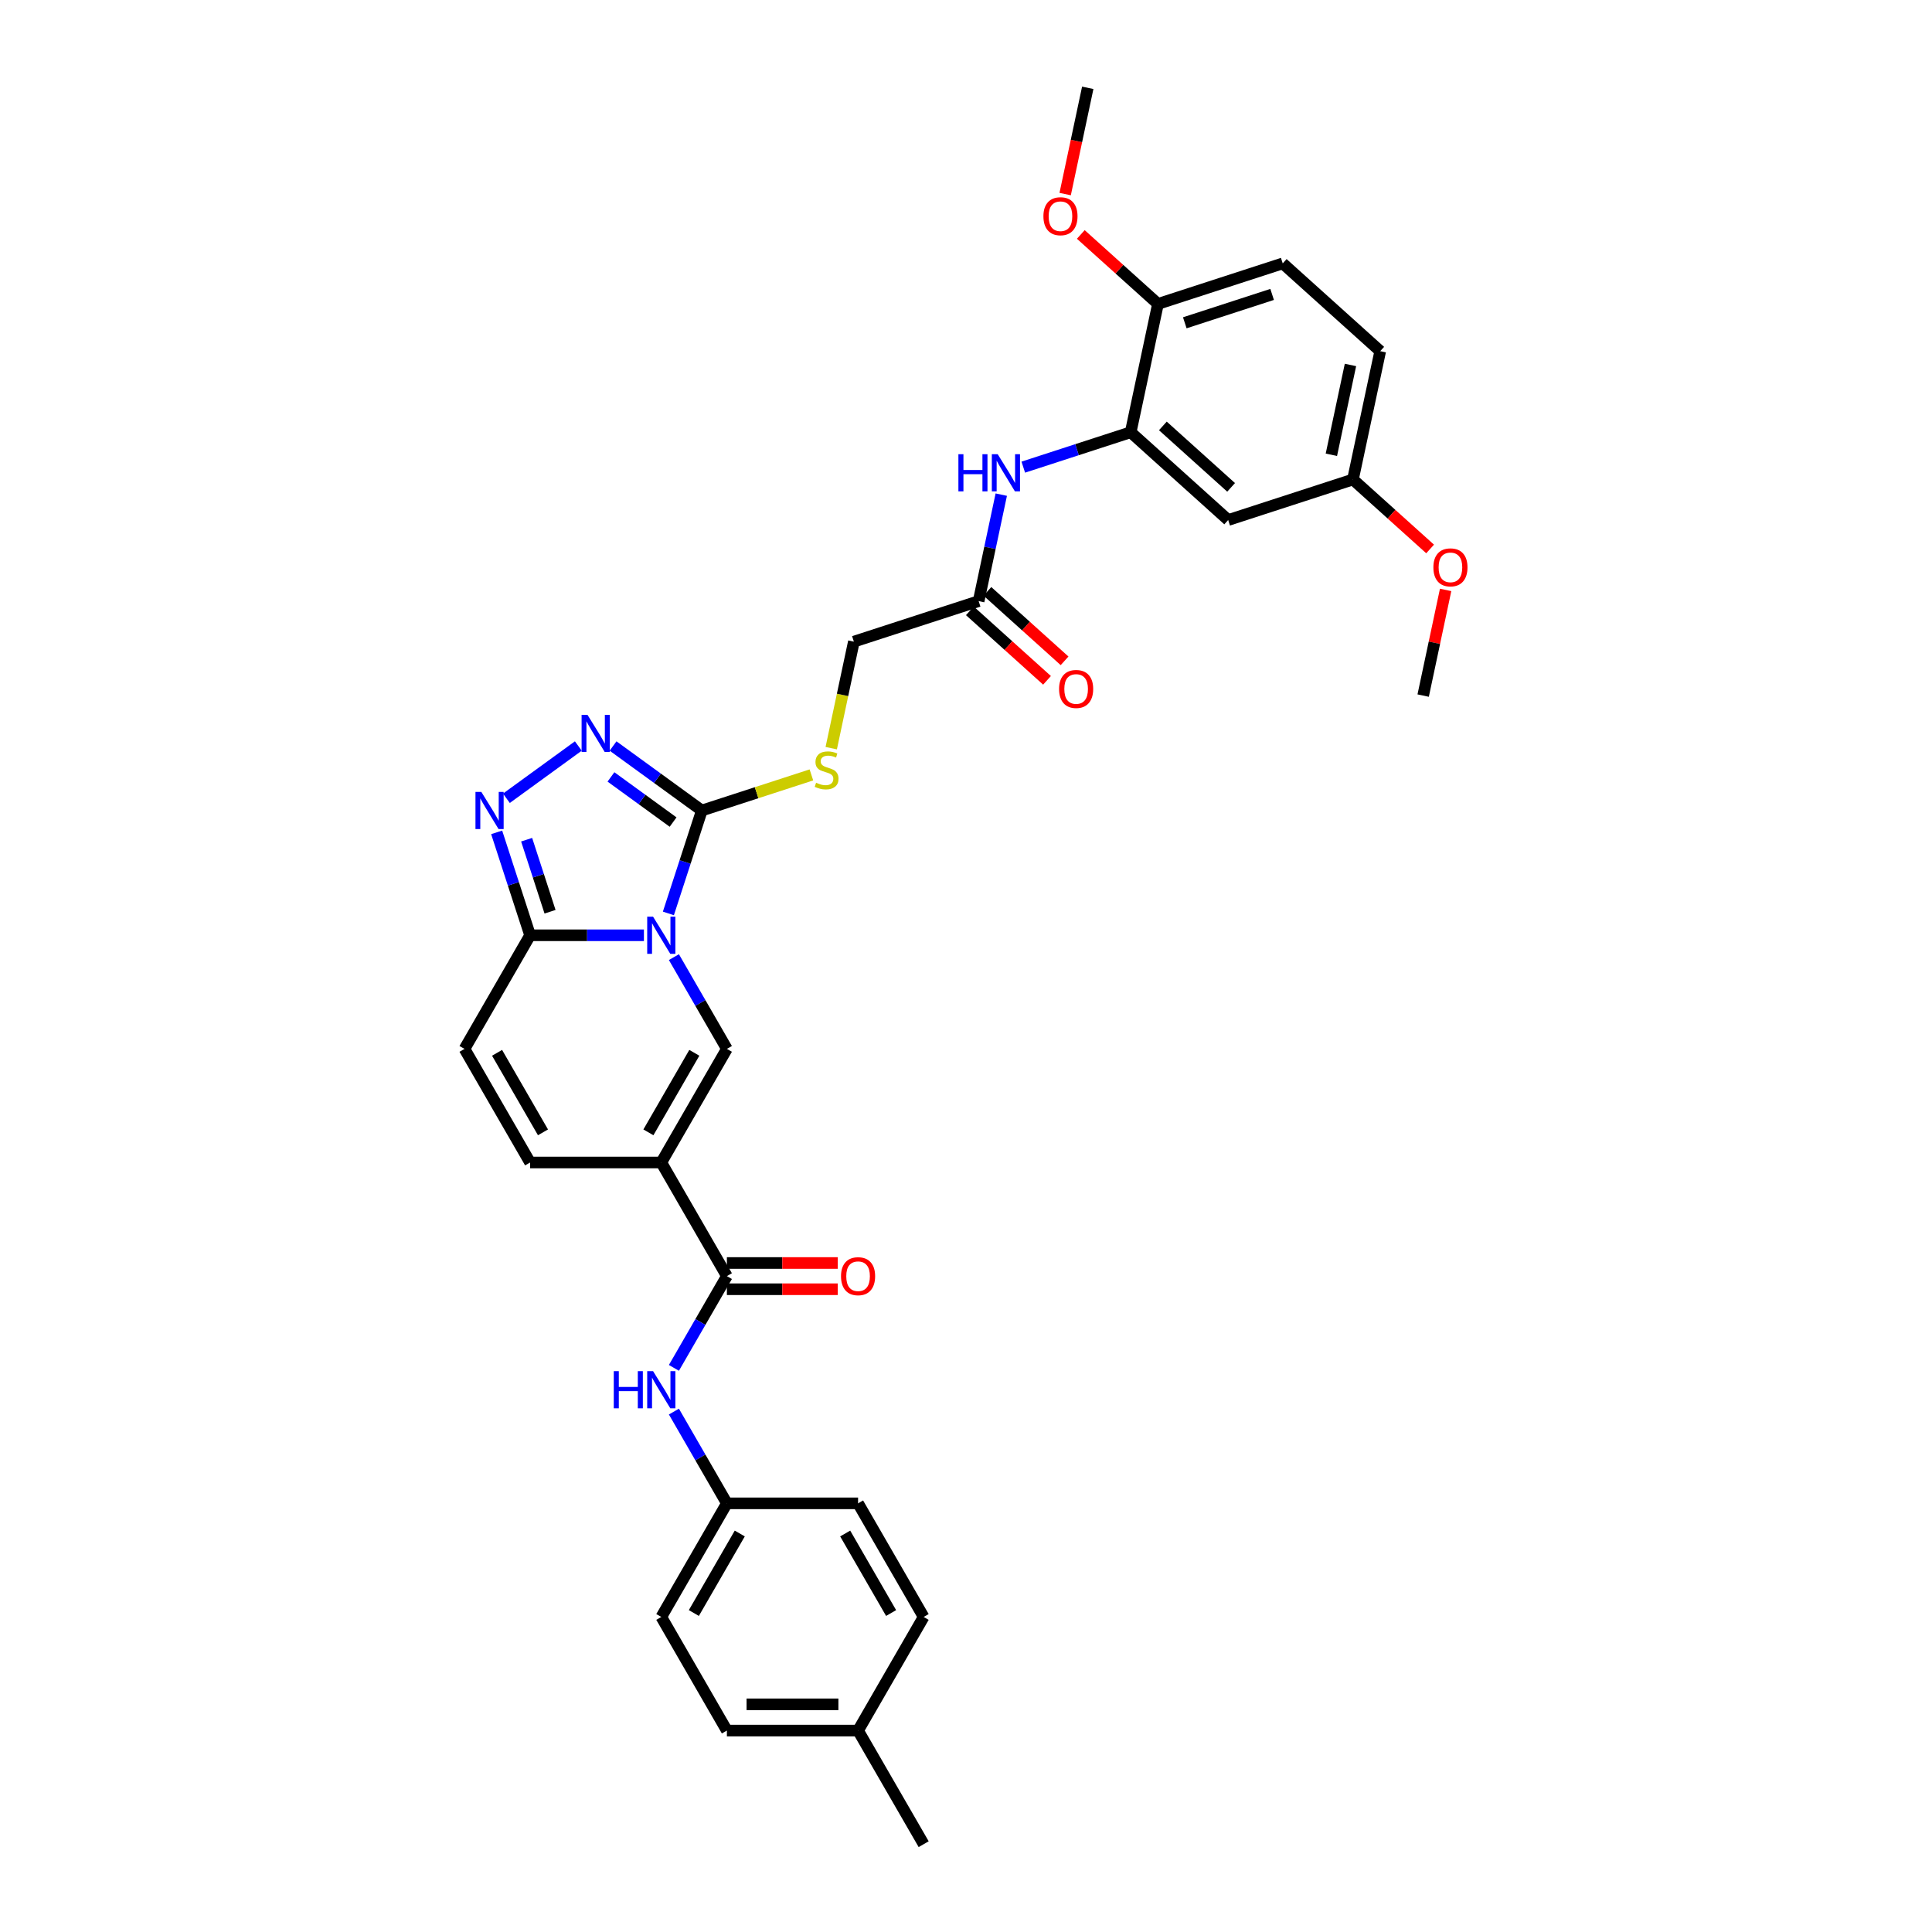 <?xml version='1.0' encoding='iso-8859-1'?>
<svg version='1.1' baseProfile='full'
              xmlns='http://www.w3.org/2000/svg'
                      xmlns:rdkit='http://www.rdkit.org/xml'
                      xmlns:xlink='http://www.w3.org/1999/xlink'
                  xml:space='preserve'
width='1000px' height='1000px' viewBox='0 0 1000 1000'>
<!-- END OF HEADER -->
<rect style='opacity:1.0;fill:#FFFFFF;stroke:none' width='1000' height='1000' x='0' y='0'> </rect>
<path class='bond-1' d='M 345.958,472.785 L 354.612,446.152' style='fill:none;fill-rule:evenodd;stroke:#0000FF;stroke-width:6px;stroke-linecap:butt;stroke-linejoin:miter;stroke-opacity:1' />
<path class='bond-1' d='M 354.612,446.152 L 363.266,419.518' style='fill:none;fill-rule:evenodd;stroke:#000000;stroke-width:6px;stroke-linecap:butt;stroke-linejoin:miter;stroke-opacity:1' />
<path class='bond-2' d='M 348.814,495.411 L 362.524,519.157' style='fill:none;fill-rule:evenodd;stroke:#0000FF;stroke-width:6px;stroke-linecap:butt;stroke-linejoin:miter;stroke-opacity:1' />
<path class='bond-2' d='M 362.524,519.157 L 376.234,542.904' style='fill:none;fill-rule:evenodd;stroke:#000000;stroke-width:6px;stroke-linecap:butt;stroke-linejoin:miter;stroke-opacity:1' />
<path class='bond-3' d='M 333.292,484.098 L 303.836,484.098' style='fill:none;fill-rule:evenodd;stroke:#0000FF;stroke-width:6px;stroke-linecap:butt;stroke-linejoin:miter;stroke-opacity:1' />
<path class='bond-3' d='M 303.836,484.098 L 274.379,484.098' style='fill:none;fill-rule:evenodd;stroke:#000000;stroke-width:6px;stroke-linecap:butt;stroke-linejoin:miter;stroke-opacity:1' />
<path class='bond-0' d='M 342.283,601.71 L 376.234,542.904' style='fill:none;fill-rule:evenodd;stroke:#000000;stroke-width:6px;stroke-linecap:butt;stroke-linejoin:miter;stroke-opacity:1' />
<path class='bond-0' d='M 335.614,586.099 L 359.38,544.934' style='fill:none;fill-rule:evenodd;stroke:#000000;stroke-width:6px;stroke-linecap:butt;stroke-linejoin:miter;stroke-opacity:1' />
<path class='bond-6' d='M 342.283,601.71 L 376.234,660.516' style='fill:none;fill-rule:evenodd;stroke:#000000;stroke-width:6px;stroke-linecap:butt;stroke-linejoin:miter;stroke-opacity:1' />
<path class='bond-34' d='M 342.283,601.71 L 274.379,601.71' style='fill:none;fill-rule:evenodd;stroke:#000000;stroke-width:6px;stroke-linecap:butt;stroke-linejoin:miter;stroke-opacity:1' />
<path class='bond-4' d='M 363.266,419.518 L 340.294,402.828' style='fill:none;fill-rule:evenodd;stroke:#000000;stroke-width:6px;stroke-linecap:butt;stroke-linejoin:miter;stroke-opacity:1' />
<path class='bond-4' d='M 340.294,402.828 L 317.321,386.137' style='fill:none;fill-rule:evenodd;stroke:#0000FF;stroke-width:6px;stroke-linecap:butt;stroke-linejoin:miter;stroke-opacity:1' />
<path class='bond-4' d='M 348.392,425.498 L 332.311,413.815' style='fill:none;fill-rule:evenodd;stroke:#000000;stroke-width:6px;stroke-linecap:butt;stroke-linejoin:miter;stroke-opacity:1' />
<path class='bond-4' d='M 332.311,413.815 L 316.231,402.132' style='fill:none;fill-rule:evenodd;stroke:#0000FF;stroke-width:6px;stroke-linecap:butt;stroke-linejoin:miter;stroke-opacity:1' />
<path class='bond-12' d='M 363.266,419.518 L 391.624,410.304' style='fill:none;fill-rule:evenodd;stroke:#000000;stroke-width:6px;stroke-linecap:butt;stroke-linejoin:miter;stroke-opacity:1' />
<path class='bond-12' d='M 391.624,410.304 L 419.982,401.09' style='fill:none;fill-rule:evenodd;stroke:#CCCC00;stroke-width:6px;stroke-linecap:butt;stroke-linejoin:miter;stroke-opacity:1' />
<path class='bond-5' d='M 274.379,484.098 L 265.726,457.464' style='fill:none;fill-rule:evenodd;stroke:#000000;stroke-width:6px;stroke-linecap:butt;stroke-linejoin:miter;stroke-opacity:1' />
<path class='bond-5' d='M 265.726,457.464 L 257.072,430.831' style='fill:none;fill-rule:evenodd;stroke:#0000FF;stroke-width:6px;stroke-linecap:butt;stroke-linejoin:miter;stroke-opacity:1' />
<path class='bond-5' d='M 284.699,471.911 L 278.642,453.268' style='fill:none;fill-rule:evenodd;stroke:#000000;stroke-width:6px;stroke-linecap:butt;stroke-linejoin:miter;stroke-opacity:1' />
<path class='bond-5' d='M 278.642,453.268 L 272.584,434.624' style='fill:none;fill-rule:evenodd;stroke:#0000FF;stroke-width:6px;stroke-linecap:butt;stroke-linejoin:miter;stroke-opacity:1' />
<path class='bond-9' d='M 274.379,484.098 L 240.428,542.904' style='fill:none;fill-rule:evenodd;stroke:#000000;stroke-width:6px;stroke-linecap:butt;stroke-linejoin:miter;stroke-opacity:1' />
<path class='bond-33' d='M 299.341,386.137 L 262.109,413.188' style='fill:none;fill-rule:evenodd;stroke:#0000FF;stroke-width:6px;stroke-linecap:butt;stroke-linejoin:miter;stroke-opacity:1' />
<path class='bond-11' d='M 376.234,660.516 L 362.524,684.262' style='fill:none;fill-rule:evenodd;stroke:#000000;stroke-width:6px;stroke-linecap:butt;stroke-linejoin:miter;stroke-opacity:1' />
<path class='bond-11' d='M 362.524,684.262 L 348.814,708.009' style='fill:none;fill-rule:evenodd;stroke:#0000FF;stroke-width:6px;stroke-linecap:butt;stroke-linejoin:miter;stroke-opacity:1' />
<path class='bond-16' d='M 376.234,667.306 L 404.923,667.306' style='fill:none;fill-rule:evenodd;stroke:#000000;stroke-width:6px;stroke-linecap:butt;stroke-linejoin:miter;stroke-opacity:1' />
<path class='bond-16' d='M 404.923,667.306 L 433.612,667.306' style='fill:none;fill-rule:evenodd;stroke:#FF0000;stroke-width:6px;stroke-linecap:butt;stroke-linejoin:miter;stroke-opacity:1' />
<path class='bond-16' d='M 376.234,653.725 L 404.923,653.725' style='fill:none;fill-rule:evenodd;stroke:#000000;stroke-width:6px;stroke-linecap:butt;stroke-linejoin:miter;stroke-opacity:1' />
<path class='bond-16' d='M 404.923,653.725 L 433.612,653.725' style='fill:none;fill-rule:evenodd;stroke:#FF0000;stroke-width:6px;stroke-linecap:butt;stroke-linejoin:miter;stroke-opacity:1' />
<path class='bond-7' d='M 274.379,601.71 L 240.428,542.904' style='fill:none;fill-rule:evenodd;stroke:#000000;stroke-width:6px;stroke-linecap:butt;stroke-linejoin:miter;stroke-opacity:1' />
<path class='bond-7' d='M 281.048,586.099 L 257.282,544.934' style='fill:none;fill-rule:evenodd;stroke:#000000;stroke-width:6px;stroke-linecap:butt;stroke-linejoin:miter;stroke-opacity:1' />
<path class='bond-8' d='M 585.241,223.729 L 557.446,232.761' style='fill:none;fill-rule:evenodd;stroke:#000000;stroke-width:6px;stroke-linecap:butt;stroke-linejoin:miter;stroke-opacity:1' />
<path class='bond-8' d='M 557.446,232.761 L 529.652,241.792' style='fill:none;fill-rule:evenodd;stroke:#0000FF;stroke-width:6px;stroke-linecap:butt;stroke-linejoin:miter;stroke-opacity:1' />
<path class='bond-14' d='M 585.241,223.729 L 635.703,269.166' style='fill:none;fill-rule:evenodd;stroke:#000000;stroke-width:6px;stroke-linecap:butt;stroke-linejoin:miter;stroke-opacity:1' />
<path class='bond-14' d='M 601.898,220.453 L 637.221,252.258' style='fill:none;fill-rule:evenodd;stroke:#000000;stroke-width:6px;stroke-linecap:butt;stroke-linejoin:miter;stroke-opacity:1' />
<path class='bond-15' d='M 585.241,223.729 L 599.359,157.31' style='fill:none;fill-rule:evenodd;stroke:#000000;stroke-width:6px;stroke-linecap:butt;stroke-linejoin:miter;stroke-opacity:1' />
<path class='bond-10' d='M 518.257,256.025 L 512.4,283.579' style='fill:none;fill-rule:evenodd;stroke:#0000FF;stroke-width:6px;stroke-linecap:butt;stroke-linejoin:miter;stroke-opacity:1' />
<path class='bond-10' d='M 512.4,283.579 L 506.543,311.132' style='fill:none;fill-rule:evenodd;stroke:#000000;stroke-width:6px;stroke-linecap:butt;stroke-linejoin:miter;stroke-opacity:1' />
<path class='bond-20' d='M 348.814,730.634 L 362.524,754.381' style='fill:none;fill-rule:evenodd;stroke:#0000FF;stroke-width:6px;stroke-linecap:butt;stroke-linejoin:miter;stroke-opacity:1' />
<path class='bond-20' d='M 362.524,754.381 L 376.234,778.128' style='fill:none;fill-rule:evenodd;stroke:#000000;stroke-width:6px;stroke-linecap:butt;stroke-linejoin:miter;stroke-opacity:1' />
<path class='bond-18' d='M 430.245,387.249 L 436.104,359.682' style='fill:none;fill-rule:evenodd;stroke:#CCCC00;stroke-width:6px;stroke-linecap:butt;stroke-linejoin:miter;stroke-opacity:1' />
<path class='bond-18' d='M 436.104,359.682 L 441.964,332.115' style='fill:none;fill-rule:evenodd;stroke:#000000;stroke-width:6px;stroke-linecap:butt;stroke-linejoin:miter;stroke-opacity:1' />
<path class='bond-13' d='M 506.543,311.132 L 441.964,332.115' style='fill:none;fill-rule:evenodd;stroke:#000000;stroke-width:6px;stroke-linecap:butt;stroke-linejoin:miter;stroke-opacity:1' />
<path class='bond-17' d='M 502,316.178 L 521.968,334.158' style='fill:none;fill-rule:evenodd;stroke:#000000;stroke-width:6px;stroke-linecap:butt;stroke-linejoin:miter;stroke-opacity:1' />
<path class='bond-17' d='M 521.968,334.158 L 541.937,352.138' style='fill:none;fill-rule:evenodd;stroke:#FF0000;stroke-width:6px;stroke-linecap:butt;stroke-linejoin:miter;stroke-opacity:1' />
<path class='bond-17' d='M 511.087,306.086 L 531.055,324.066' style='fill:none;fill-rule:evenodd;stroke:#000000;stroke-width:6px;stroke-linecap:butt;stroke-linejoin:miter;stroke-opacity:1' />
<path class='bond-17' d='M 531.055,324.066 L 551.024,342.045' style='fill:none;fill-rule:evenodd;stroke:#FF0000;stroke-width:6px;stroke-linecap:butt;stroke-linejoin:miter;stroke-opacity:1' />
<path class='bond-21' d='M 635.703,269.166 L 700.283,248.182' style='fill:none;fill-rule:evenodd;stroke:#000000;stroke-width:6px;stroke-linecap:butt;stroke-linejoin:miter;stroke-opacity:1' />
<path class='bond-19' d='M 599.359,157.31 L 663.939,136.327' style='fill:none;fill-rule:evenodd;stroke:#000000;stroke-width:6px;stroke-linecap:butt;stroke-linejoin:miter;stroke-opacity:1' />
<path class='bond-19' d='M 613.243,167.079 L 658.449,152.39' style='fill:none;fill-rule:evenodd;stroke:#000000;stroke-width:6px;stroke-linecap:butt;stroke-linejoin:miter;stroke-opacity:1' />
<path class='bond-26' d='M 599.359,157.31 L 579.391,139.33' style='fill:none;fill-rule:evenodd;stroke:#000000;stroke-width:6px;stroke-linecap:butt;stroke-linejoin:miter;stroke-opacity:1' />
<path class='bond-26' d='M 579.391,139.33 L 559.422,121.351' style='fill:none;fill-rule:evenodd;stroke:#FF0000;stroke-width:6px;stroke-linecap:butt;stroke-linejoin:miter;stroke-opacity:1' />
<path class='bond-22' d='M 663.939,136.327 L 714.401,181.763' style='fill:none;fill-rule:evenodd;stroke:#000000;stroke-width:6px;stroke-linecap:butt;stroke-linejoin:miter;stroke-opacity:1' />
<path class='bond-24' d='M 376.234,778.128 L 444.137,778.128' style='fill:none;fill-rule:evenodd;stroke:#000000;stroke-width:6px;stroke-linecap:butt;stroke-linejoin:miter;stroke-opacity:1' />
<path class='bond-25' d='M 376.234,778.128 L 342.283,836.934' style='fill:none;fill-rule:evenodd;stroke:#000000;stroke-width:6px;stroke-linecap:butt;stroke-linejoin:miter;stroke-opacity:1' />
<path class='bond-25' d='M 382.903,793.739 L 359.137,834.903' style='fill:none;fill-rule:evenodd;stroke:#000000;stroke-width:6px;stroke-linecap:butt;stroke-linejoin:miter;stroke-opacity:1' />
<path class='bond-29' d='M 700.283,248.182 L 720.251,266.162' style='fill:none;fill-rule:evenodd;stroke:#000000;stroke-width:6px;stroke-linecap:butt;stroke-linejoin:miter;stroke-opacity:1' />
<path class='bond-29' d='M 720.251,266.162 L 740.22,284.142' style='fill:none;fill-rule:evenodd;stroke:#FF0000;stroke-width:6px;stroke-linecap:butt;stroke-linejoin:miter;stroke-opacity:1' />
<path class='bond-36' d='M 700.283,248.182 L 714.401,181.763' style='fill:none;fill-rule:evenodd;stroke:#000000;stroke-width:6px;stroke-linecap:butt;stroke-linejoin:miter;stroke-opacity:1' />
<path class='bond-36' d='M 689.117,235.396 L 698.999,188.902' style='fill:none;fill-rule:evenodd;stroke:#000000;stroke-width:6px;stroke-linecap:butt;stroke-linejoin:miter;stroke-opacity:1' />
<path class='bond-23' d='M 444.137,895.74 L 376.234,895.74' style='fill:none;fill-rule:evenodd;stroke:#000000;stroke-width:6px;stroke-linecap:butt;stroke-linejoin:miter;stroke-opacity:1' />
<path class='bond-23' d='M 433.952,882.159 L 386.42,882.159' style='fill:none;fill-rule:evenodd;stroke:#000000;stroke-width:6px;stroke-linecap:butt;stroke-linejoin:miter;stroke-opacity:1' />
<path class='bond-30' d='M 444.137,895.74 L 478.089,954.545' style='fill:none;fill-rule:evenodd;stroke:#000000;stroke-width:6px;stroke-linecap:butt;stroke-linejoin:miter;stroke-opacity:1' />
<path class='bond-35' d='M 444.137,895.74 L 478.089,836.934' style='fill:none;fill-rule:evenodd;stroke:#000000;stroke-width:6px;stroke-linecap:butt;stroke-linejoin:miter;stroke-opacity:1' />
<path class='bond-27' d='M 444.137,778.128 L 478.089,836.934' style='fill:none;fill-rule:evenodd;stroke:#000000;stroke-width:6px;stroke-linecap:butt;stroke-linejoin:miter;stroke-opacity:1' />
<path class='bond-27' d='M 437.469,793.739 L 461.235,834.903' style='fill:none;fill-rule:evenodd;stroke:#000000;stroke-width:6px;stroke-linecap:butt;stroke-linejoin:miter;stroke-opacity:1' />
<path class='bond-28' d='M 342.283,836.934 L 376.234,895.74' style='fill:none;fill-rule:evenodd;stroke:#000000;stroke-width:6px;stroke-linecap:butt;stroke-linejoin:miter;stroke-opacity:1' />
<path class='bond-31' d='M 551.325,100.453 L 557.17,72.954' style='fill:none;fill-rule:evenodd;stroke:#FF0000;stroke-width:6px;stroke-linecap:butt;stroke-linejoin:miter;stroke-opacity:1' />
<path class='bond-31' d='M 557.17,72.954 L 563.015,45.455' style='fill:none;fill-rule:evenodd;stroke:#000000;stroke-width:6px;stroke-linecap:butt;stroke-linejoin:miter;stroke-opacity:1' />
<path class='bond-32' d='M 748.254,305.339 L 742.44,332.688' style='fill:none;fill-rule:evenodd;stroke:#FF0000;stroke-width:6px;stroke-linecap:butt;stroke-linejoin:miter;stroke-opacity:1' />
<path class='bond-32' d='M 742.44,332.688 L 736.627,360.038' style='fill:none;fill-rule:evenodd;stroke:#000000;stroke-width:6px;stroke-linecap:butt;stroke-linejoin:miter;stroke-opacity:1' />
<path  class='atom-0' d='M 338.032 474.483
L 344.333 484.668
Q 344.958 485.673, 345.963 487.493
Q 346.968 489.313, 347.022 489.422
L 347.022 474.483
L 349.575 474.483
L 349.575 493.713
L 346.941 493.713
L 340.178 482.577
Q 339.39 481.273, 338.548 479.779
Q 337.733 478.285, 337.489 477.824
L 337.489 493.713
L 334.99 493.713
L 334.99 474.483
L 338.032 474.483
' fill='#0000FF'/>
<path  class='atom-5' d='M 304.08 369.99
L 310.382 380.176
Q 311.006 381.181, 312.011 383.001
Q 313.016 384.821, 313.071 384.929
L 313.071 369.99
L 315.624 369.99
L 315.624 389.221
L 312.989 389.221
L 306.226 378.085
Q 305.438 376.781, 304.596 375.287
Q 303.781 373.793, 303.537 373.331
L 303.537 389.221
L 301.038 389.221
L 301.038 369.99
L 304.08 369.99
' fill='#0000FF'/>
<path  class='atom-6' d='M 249.145 409.903
L 255.447 420.088
Q 256.071 421.093, 257.076 422.913
Q 258.081 424.733, 258.136 424.842
L 258.136 409.903
L 260.689 409.903
L 260.689 429.133
L 258.054 429.133
L 251.291 417.997
Q 250.503 416.693, 249.661 415.199
Q 248.847 413.706, 248.602 413.244
L 248.602 429.133
L 246.103 429.133
L 246.103 409.903
L 249.145 409.903
' fill='#0000FF'/>
<path  class='atom-11' d='M 496.067 235.098
L 498.674 235.098
L 498.674 243.273
L 508.507 243.273
L 508.507 235.098
L 511.114 235.098
L 511.114 254.328
L 508.507 254.328
L 508.507 245.446
L 498.674 245.446
L 498.674 254.328
L 496.067 254.328
L 496.067 235.098
' fill='#0000FF'/>
<path  class='atom-11' d='M 516.411 235.098
L 522.712 245.283
Q 523.337 246.288, 524.342 248.108
Q 525.347 249.928, 525.401 250.036
L 525.401 235.098
L 527.954 235.098
L 527.954 254.328
L 525.319 254.328
L 518.556 243.192
Q 517.769 241.888, 516.927 240.394
Q 516.112 238.9, 515.867 238.438
L 515.867 254.328
L 513.368 254.328
L 513.368 235.098
L 516.411 235.098
' fill='#0000FF'/>
<path  class='atom-12' d='M 317.688 709.707
L 320.296 709.707
L 320.296 717.882
L 330.128 717.882
L 330.128 709.707
L 332.735 709.707
L 332.735 728.937
L 330.128 728.937
L 330.128 720.055
L 320.296 720.055
L 320.296 728.937
L 317.688 728.937
L 317.688 709.707
' fill='#0000FF'/>
<path  class='atom-12' d='M 338.032 709.707
L 344.333 719.892
Q 344.958 720.897, 345.963 722.717
Q 346.968 724.537, 347.022 724.645
L 347.022 709.707
L 349.575 709.707
L 349.575 728.937
L 346.941 728.937
L 340.178 717.801
Q 339.39 716.497, 338.548 715.003
Q 337.733 713.509, 337.489 713.047
L 337.489 728.937
L 334.99 728.937
L 334.99 709.707
L 338.032 709.707
' fill='#0000FF'/>
<path  class='atom-13' d='M 422.413 405.135
Q 422.631 405.217, 423.527 405.597
Q 424.423 405.977, 425.401 406.221
Q 426.406 406.439, 427.384 406.439
Q 429.204 406.439, 430.263 405.57
Q 431.322 404.673, 431.322 403.125
Q 431.322 402.066, 430.779 401.414
Q 430.263 400.762, 429.448 400.409
Q 428.633 400.056, 427.275 399.648
Q 425.564 399.132, 424.532 398.643
Q 423.527 398.155, 422.794 397.122
Q 422.087 396.09, 422.087 394.352
Q 422.087 391.935, 423.717 390.441
Q 425.374 388.947, 428.633 388.947
Q 430.861 388.947, 433.387 390.006
L 432.762 392.098
Q 430.453 391.147, 428.715 391.147
Q 426.841 391.147, 425.809 391.935
Q 424.776 392.695, 424.804 394.026
Q 424.804 395.058, 425.32 395.683
Q 425.863 396.308, 426.623 396.661
Q 427.411 397.014, 428.715 397.421
Q 430.453 397.964, 431.485 398.508
Q 432.517 399.051, 433.251 400.165
Q 434.011 401.251, 434.011 403.125
Q 434.011 405.787, 432.219 407.226
Q 430.453 408.639, 427.493 408.639
Q 425.781 408.639, 424.478 408.259
Q 423.201 407.905, 421.68 407.281
L 422.413 405.135
' fill='#CCCC00'/>
<path  class='atom-17' d='M 435.31 660.57
Q 435.31 655.953, 437.592 653.372
Q 439.873 650.792, 444.137 650.792
Q 448.402 650.792, 450.683 653.372
Q 452.965 655.953, 452.965 660.57
Q 452.965 665.242, 450.656 667.904
Q 448.347 670.538, 444.137 670.538
Q 439.9 670.538, 437.592 667.904
Q 435.31 665.269, 435.31 660.57
M 444.137 668.365
Q 447.071 668.365, 448.646 666.41
Q 450.249 664.427, 450.249 660.57
Q 450.249 656.795, 448.646 654.893
Q 447.071 652.965, 444.137 652.965
Q 441.204 652.965, 439.602 654.866
Q 438.026 656.767, 438.026 660.57
Q 438.026 664.454, 439.602 666.41
Q 441.204 668.365, 444.137 668.365
' fill='#FF0000'/>
<path  class='atom-18' d='M 548.178 356.623
Q 548.178 352.005, 550.459 349.425
Q 552.741 346.845, 557.005 346.845
Q 561.27 346.845, 563.551 349.425
Q 565.833 352.005, 565.833 356.623
Q 565.833 361.294, 563.524 363.956
Q 561.215 366.591, 557.005 366.591
Q 552.768 366.591, 550.459 363.956
Q 548.178 361.322, 548.178 356.623
M 557.005 364.418
Q 559.939 364.418, 561.514 362.462
Q 563.117 360.48, 563.117 356.623
Q 563.117 352.847, 561.514 350.946
Q 559.939 349.017, 557.005 349.017
Q 554.072 349.017, 552.469 350.919
Q 550.894 352.82, 550.894 356.623
Q 550.894 360.507, 552.469 362.462
Q 554.072 364.418, 557.005 364.418
' fill='#FF0000'/>
<path  class='atom-27' d='M 540.07 111.928
Q 540.07 107.311, 542.351 104.731
Q 544.633 102.15, 548.897 102.15
Q 553.161 102.15, 555.443 104.731
Q 557.724 107.311, 557.724 111.928
Q 557.724 116.6, 555.416 119.262
Q 553.107 121.896, 548.897 121.896
Q 544.66 121.896, 542.351 119.262
Q 540.07 116.627, 540.07 111.928
M 548.897 119.724
Q 551.83 119.724, 553.406 117.768
Q 555.008 115.785, 555.008 111.928
Q 555.008 108.153, 553.406 106.252
Q 551.83 104.323, 548.897 104.323
Q 545.964 104.323, 544.361 106.224
Q 542.786 108.126, 542.786 111.928
Q 542.786 115.812, 544.361 117.768
Q 545.964 119.724, 548.897 119.724
' fill='#FF0000'/>
<path  class='atom-30' d='M 741.917 293.673
Q 741.917 289.055, 744.199 286.475
Q 746.481 283.895, 750.745 283.895
Q 755.009 283.895, 757.291 286.475
Q 759.572 289.055, 759.572 293.673
Q 759.572 298.345, 757.264 301.006
Q 754.955 303.641, 750.745 303.641
Q 746.508 303.641, 744.199 301.006
Q 741.917 298.372, 741.917 293.673
M 750.745 301.468
Q 753.678 301.468, 755.254 299.513
Q 756.856 297.53, 756.856 293.673
Q 756.856 289.897, 755.254 287.996
Q 753.678 286.068, 750.745 286.068
Q 747.811 286.068, 746.209 287.969
Q 744.634 289.87, 744.634 293.673
Q 744.634 297.557, 746.209 299.513
Q 747.811 301.468, 750.745 301.468
' fill='#FF0000'/>
</svg>
